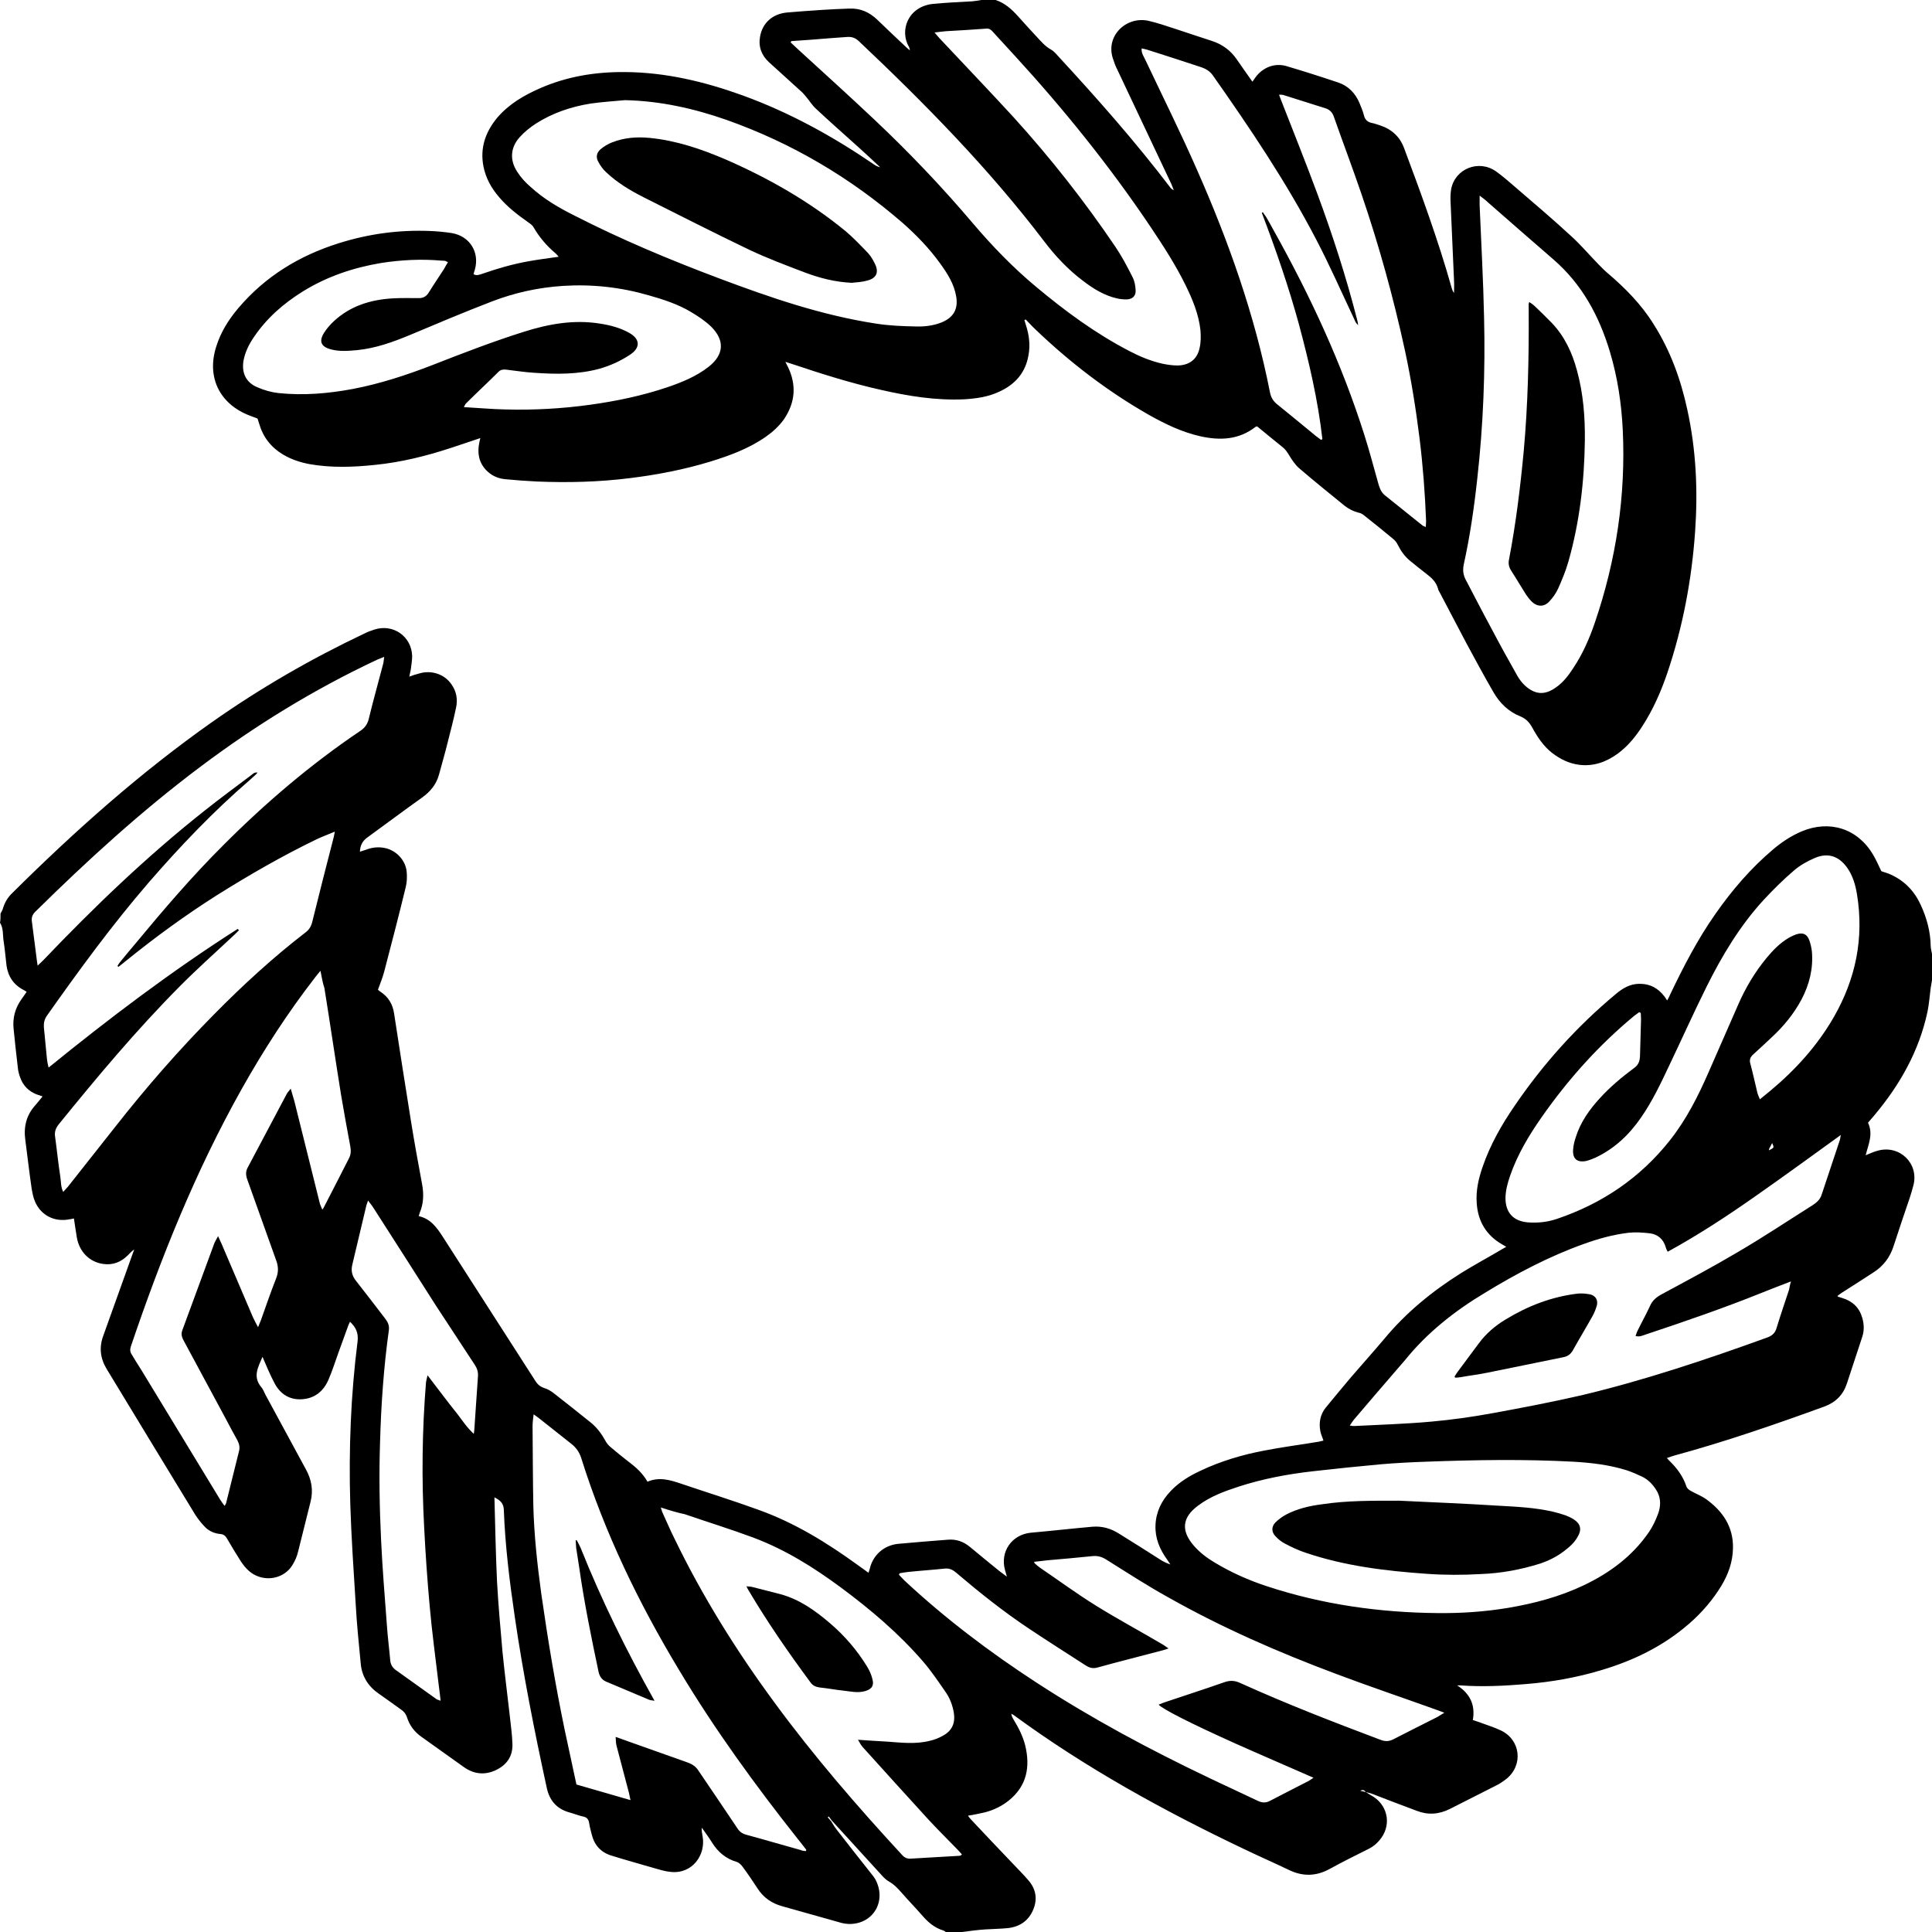 <svg width="600" height="600" viewBox="0 0 600 600" fill="none" xmlns="http://www.w3.org/2000/svg">
<path d="M0.162 283.721C0.406 283.237 0.73 282.752 0.892 282.186C1.46 280.248 2.433 278.632 3.894 277.259C23.28 258.031 43.558 239.935 65.946 224.181C80.871 213.679 96.688 204.55 113.235 196.713C114.208 196.23 115.263 195.825 116.317 195.503C122.158 193.644 127.836 197.683 127.998 203.743C127.998 205.116 127.754 206.408 127.592 207.782C127.511 208.509 127.268 209.155 127.106 210.125C128.241 209.72 129.215 209.398 130.188 209.155C133.919 208.024 137.975 209.316 140.166 212.467C141.787 214.73 142.193 217.234 141.625 219.819C140.894 223.374 139.922 227.009 139.029 230.563C138.218 233.876 137.245 237.188 136.352 240.501C135.541 243.57 133.676 245.832 131.08 247.69C125.402 251.73 119.805 255.93 114.127 260.051C112.667 261.1 111.856 262.394 111.775 264.495C112.505 264.252 113.154 264.089 113.803 263.847C115.669 263.121 117.615 262.959 119.562 263.364C123.05 264.089 125.97 267.16 126.294 270.714C126.457 272.33 126.376 274.108 125.97 275.643C123.861 284.368 121.59 293.012 119.319 301.737C118.832 303.594 118.102 305.373 117.372 307.392C117.453 307.472 117.778 307.714 118.102 307.957C120.616 309.573 121.995 311.916 122.401 314.824C124.104 325.892 125.808 336.879 127.592 347.946C128.647 354.571 129.863 361.196 131.08 367.739C131.648 370.809 131.567 373.799 130.35 376.627C130.269 376.949 130.188 377.273 130.026 377.676C133.676 378.483 135.622 381.15 137.488 384.058C147.059 399.005 156.712 413.949 166.284 428.895C167.013 430.026 167.825 430.672 169.042 431.076C170.178 431.4 171.313 432.126 172.205 432.853C175.935 435.762 179.587 438.67 183.317 441.66C185.265 443.194 186.724 445.134 187.941 447.314C188.346 448.122 188.996 448.93 189.725 449.495C191.429 450.95 193.213 452.404 194.997 453.778C197.35 455.555 199.541 457.413 201.082 460.16C204.813 458.544 208.3 459.675 211.87 460.887C219.737 463.553 227.767 466.057 235.554 468.885C246.829 472.924 256.887 479.145 266.46 486.092C267.514 486.819 268.568 487.626 269.705 488.435C269.866 487.95 270.028 487.626 270.11 487.223C271.084 482.941 274.49 479.952 278.789 479.467C283.98 478.982 289.09 478.579 294.281 478.175C296.959 477.933 299.23 478.74 301.257 480.437C304.259 482.941 307.34 485.446 310.423 487.95C311.072 488.435 311.72 488.92 312.694 489.647C312.451 488.757 312.289 488.192 312.126 487.626C310.505 481.892 314.235 476.559 320.156 475.993C326.565 475.428 332.892 474.701 339.3 474.136C342.301 473.894 345.059 474.701 347.573 476.317C351.872 478.982 356.091 481.649 360.389 484.396C361.281 484.961 362.255 485.446 363.472 485.849C363.147 485.364 362.822 484.879 362.499 484.396C360.146 481.164 358.685 477.69 358.849 473.651C359.01 469.531 360.714 466.057 363.552 463.068C366.23 460.24 369.473 458.301 372.962 456.686C379.126 453.778 385.616 451.838 392.349 450.546C398.026 449.415 403.866 448.688 409.625 447.718C410.03 447.638 410.517 447.475 411.004 447.396C410.68 446.345 410.194 445.375 410.03 444.406C409.545 441.739 410.03 439.235 411.734 437.136C414.33 433.984 416.925 430.834 419.521 427.765C422.928 423.805 426.416 419.928 429.823 415.889C436.636 407.648 444.748 401.024 453.752 395.368C457.645 392.945 461.7 390.764 465.675 388.421C466.242 388.097 466.891 387.694 467.785 387.209C467.216 386.886 466.811 386.644 466.406 386.402C461.539 383.573 459.024 379.292 458.619 373.798C458.294 369.76 459.186 365.962 460.483 362.247C462.836 355.459 466.324 349.32 470.379 343.423C479.302 330.335 489.766 318.702 501.934 308.603C503.961 306.907 506.151 305.615 508.909 305.534C512.315 305.452 514.911 306.826 516.939 309.493C517.182 309.815 517.344 310.139 517.751 310.704C518.156 309.976 518.48 309.412 518.723 308.766C522.86 300.122 527.24 291.639 532.756 283.802C537.948 276.37 543.788 269.583 550.683 263.767C553.359 261.505 556.28 259.566 559.523 258.192C568.204 254.557 576.883 257.304 581.668 265.383C582.642 266.999 583.371 268.695 584.264 270.553C585.075 270.877 586.21 271.119 587.184 271.603C591.483 273.542 594.566 276.774 596.512 281.055C598.378 285.094 599.513 289.296 599.595 293.739C599.595 294.547 599.838 295.354 600 296.244C600 298.991 600 301.656 600 304.403C599.838 305.21 599.757 306.019 599.595 306.826C599.27 309.25 599.108 311.673 598.621 314.096C596.025 326.377 590.022 336.959 581.992 346.493C581.343 347.219 580.776 347.946 580.128 348.674C581.83 352.228 580.208 355.459 579.397 358.772C580.776 358.206 581.992 357.642 583.291 357.318C590.022 355.541 595.945 361.357 594.241 368.062C593.916 369.355 593.51 370.648 593.105 371.94C591.401 376.949 589.699 381.958 588.076 386.966C586.941 390.522 584.831 393.269 581.75 395.207C578.505 397.307 575.26 399.408 571.934 401.509C571.447 401.831 571.042 402.155 570.637 402.477C570.798 402.64 570.798 402.72 570.88 402.72C571.285 402.882 571.772 402.962 572.177 403.125C575.341 404.093 577.45 406.112 578.342 409.264C578.91 411.202 578.992 413.222 578.342 415.161C576.719 420.009 575.179 424.855 573.556 429.703C572.421 433.177 570.068 435.52 566.581 436.812C551.251 442.387 535.839 447.718 520.102 451.999C519.292 452.242 518.561 452.484 517.669 452.808C517.994 453.132 518.156 453.373 518.318 453.535C520.752 455.877 522.698 458.463 523.752 461.694C523.915 462.179 524.482 462.664 525.051 462.986C526.592 463.875 528.376 464.522 529.836 465.572C535.027 469.289 538.354 474.216 538.192 480.841C538.11 485.122 536.731 488.92 534.54 492.555C531.864 496.918 528.539 500.795 524.646 504.188C516.695 511.135 507.449 515.66 497.39 518.65C489.685 520.991 481.816 522.365 473.786 523.011C467.054 523.577 460.321 523.901 453.588 523.416C453.265 523.416 452.86 523.416 452.535 523.416C456.59 526 458.212 529.555 457.402 534.161C458.294 534.483 459.024 534.725 459.754 534.968C461.862 535.776 464.053 536.422 466.081 537.392C472.245 540.3 473.137 548.135 467.865 552.418C466.811 553.225 465.675 554.034 464.458 554.599C459.754 557.023 454.967 559.365 450.264 561.79C446.857 563.485 443.45 563.728 439.962 562.354C435.338 560.659 430.796 558.88 426.173 557.103C425.524 556.861 424.794 556.7 424.145 556.538C423.74 555.892 423.171 555.73 422.441 556.133C423.009 556.296 423.576 556.376 424.145 556.538C424.712 556.861 425.28 557.264 425.847 557.588C430.796 560.254 432.257 566.313 428.93 570.837C427.877 572.292 426.578 573.423 424.955 574.23C420.9 576.249 416.845 578.269 412.87 580.451C408.733 582.713 404.596 582.794 400.379 580.775C395.835 578.593 391.213 576.573 386.67 574.391C361.525 562.436 337.272 549.105 314.803 532.624C314.56 532.463 314.317 532.382 314.073 532.221C314.155 532.948 314.478 533.513 314.803 534.079C316.344 536.584 317.642 539.169 318.372 541.996C319.994 548.62 318.94 554.599 313.343 559.123C311.153 560.901 308.639 562.112 305.881 562.839C304.177 563.243 302.475 563.567 300.609 563.889C301.014 564.455 301.339 564.859 301.744 565.262C305.799 569.625 309.936 573.908 313.992 578.189C315.777 580.127 317.723 581.985 319.427 584.005C321.778 586.752 322.265 589.904 320.806 593.215C319.346 596.608 316.588 598.385 313.019 598.79C310.667 599.032 308.396 599.032 306.043 599.194C303.61 599.355 301.176 599.678 298.743 600.001C297.039 600.001 295.336 600.001 293.714 600.001C293.47 599.84 293.227 599.597 292.902 599.516C290.307 598.709 288.36 597.093 286.657 595.155C284.466 592.65 282.195 590.307 280.006 587.803C278.789 586.429 277.572 585.136 275.949 584.247C275.139 583.762 274.408 583.037 273.76 582.309C270.272 578.511 266.783 574.634 263.295 570.837C261.674 569.06 259.97 567.202 258.348 565.425C258.023 565.021 257.699 564.536 257.374 564.131C257.294 564.213 257.212 564.294 257.051 564.374C257.374 564.779 257.781 565.182 258.104 565.586C258.673 566.474 259.16 567.363 259.808 568.172C263.377 572.777 266.947 577.301 270.597 581.906C271.002 582.389 271.407 582.955 271.732 583.44C275.382 589.904 271.651 597.093 264.432 597.496C263.133 597.578 261.674 597.335 260.457 596.932C254.616 595.316 248.777 593.619 242.936 592.003C239.691 591.114 237.096 589.337 235.231 586.429C233.77 584.167 232.229 581.906 230.607 579.724C230.202 579.159 229.553 578.511 228.903 578.269C225.496 577.301 222.982 575.2 221.116 572.211C220.144 570.595 219.008 569.14 217.953 567.605C217.873 568.575 218.034 569.464 218.196 570.272C219.252 575.927 215.115 582.067 208.3 581.339C206.516 581.178 204.732 580.612 203.028 580.127C198.647 578.835 194.187 577.623 189.807 576.249C186.482 575.2 184.534 572.938 183.724 569.545C183.48 568.494 183.155 567.444 182.993 566.313C182.83 565.101 182.345 564.374 181.046 564.131C179.587 563.809 178.208 563.243 176.747 562.839C172.772 561.708 170.583 559.043 169.771 555.084C165.959 537.553 162.471 519.942 159.876 502.169C158.254 491.1 156.875 480.033 156.468 468.885C156.388 466.864 155.414 465.976 153.548 465.006C153.792 473.974 153.954 482.618 154.36 491.263C154.766 498.534 155.414 505.804 156.063 513.075C156.712 519.538 157.524 525.92 158.254 532.302C158.577 535.453 159.064 538.603 159.146 541.753C159.226 545.47 157.36 548.135 153.954 549.751C150.467 551.367 147.141 550.964 144.059 548.783C139.678 545.631 135.298 542.562 130.918 539.412C128.728 537.876 127.187 535.856 126.376 533.272C126.051 532.302 125.483 531.575 124.672 531.009C122.32 529.313 119.968 527.616 117.534 525.92C114.29 523.658 112.343 520.506 112.018 516.549C111.451 510.489 110.802 504.431 110.477 498.371C109.828 487.869 109.098 477.366 108.774 466.864C108.287 450.061 108.936 433.258 111.045 416.615C111.369 413.868 110.477 412.172 108.693 410.475C108.53 410.799 108.368 411.121 108.206 411.526C107.152 414.434 106.097 417.342 105.043 420.252C104.069 422.997 103.177 425.744 102.041 428.411C100.5 432.046 97.742 434.308 93.768 434.55C90.036 434.793 87.116 433.016 85.332 429.703C84.602 428.329 83.953 426.956 83.304 425.503C82.736 424.209 82.168 422.917 81.519 421.382C80.141 424.613 78.437 427.522 81.114 430.754C81.682 431.4 82.006 432.288 82.412 433.095C86.63 440.851 90.848 448.688 95.066 456.443C96.769 459.594 97.337 462.825 96.445 466.379C95.147 471.551 93.849 476.802 92.551 481.972C92.227 483.345 91.659 484.638 90.929 485.849C88.901 489.405 84.602 490.939 80.627 489.727C77.951 488.92 76.247 487.062 74.787 484.879C73.327 482.618 71.948 480.276 70.569 477.933C70.082 477.044 69.515 476.478 68.379 476.398C66.513 476.235 64.729 475.428 63.431 473.974C62.377 472.843 61.403 471.63 60.592 470.338C51.426 455.312 42.26 440.205 33.094 425.098C31.148 421.866 30.742 418.473 32.04 414.919C35.041 406.518 38.042 398.196 41.044 389.794C41.287 389.228 41.449 388.582 41.693 388.017C40.881 388.582 40.314 389.228 39.665 389.876C37.556 391.975 35.041 392.945 32.121 392.541C27.741 391.975 24.578 388.663 23.848 384.219C23.523 382.361 23.28 380.423 22.955 378.404C22.387 378.483 22.063 378.646 21.657 378.646C17.034 379.614 12.735 377.515 10.869 373.152C10.302 371.859 10.058 370.406 9.815 369.032C9.085 364.024 8.517 359.015 7.868 354.086C7.3 350.047 8.111 346.412 10.95 343.262C11.68 342.453 12.41 341.483 13.222 340.515C12.41 340.191 11.843 340.03 11.356 339.869C8.922 338.899 7.219 337.202 6.327 334.779C5.921 333.728 5.597 332.517 5.516 331.386C5.029 327.427 4.624 323.388 4.218 319.429C3.894 316.117 4.705 313.128 6.57 310.461C7.138 309.654 7.706 308.845 8.274 308.038C7.949 307.796 7.706 307.635 7.381 307.472C4.218 305.856 2.515 303.272 2.028 299.879C1.703 297.375 1.541 294.87 1.136 292.366C0.811 290.426 1.136 288.326 0 286.549C0.162 285.821 0.162 284.772 0.162 283.721ZM73.814 288.488C73.976 288.649 74.057 288.729 74.219 288.892C73.814 289.296 73.327 289.78 72.921 290.184C67.162 295.596 61.241 300.847 55.725 306.422C42.342 319.914 30.174 334.455 18.251 349.159C17.277 350.371 16.872 351.582 17.115 353.036C17.683 357.157 18.088 361.357 18.737 365.477C18.981 366.932 18.819 368.547 19.63 370.163C20.198 369.517 20.684 369.032 21.09 368.547C25.956 362.326 30.904 356.187 35.771 349.966C45.343 337.768 55.563 326.053 66.513 314.985C75.436 305.937 84.764 297.375 94.822 289.619C96.039 288.729 96.688 287.598 97.012 286.145C99.202 277.339 101.392 268.615 103.664 259.889C103.745 259.486 103.826 259.081 103.988 258.274C101.879 259.162 100.095 259.808 98.391 260.617C87.684 265.787 77.464 271.684 67.406 277.986C57.591 284.206 48.182 291.073 39.097 298.424C38.367 299.07 37.556 299.637 36.745 300.283C36.663 300.201 36.582 300.122 36.501 299.959C36.745 299.555 36.988 299.152 37.312 298.748C38.854 296.809 40.476 294.95 42.017 293.092C50.777 282.51 59.7 272.087 69.433 262.394C82.493 249.306 96.525 237.349 111.856 227.009C113.316 226.04 114.127 224.909 114.533 223.211C115.912 217.477 117.534 211.821 118.994 206.166C119.156 205.601 119.156 204.954 119.319 203.985C118.345 204.389 117.696 204.631 117.129 204.874C97.499 214.083 79.248 225.312 61.971 238.319C43.801 251.971 27.092 267.241 10.95 283.156C10.058 284.044 9.734 284.933 9.896 286.145C10.383 289.699 10.788 293.334 11.275 296.89C11.356 297.778 11.518 298.586 11.68 299.879C12.492 299.152 12.978 298.667 13.465 298.182C29.12 281.782 45.424 266.11 63.269 251.971C68.136 248.094 73.165 244.379 78.113 240.662C78.599 240.258 79.086 239.773 79.978 239.935C79.735 240.177 79.654 240.338 79.492 240.501C78.843 241.066 78.275 241.632 77.626 242.196C66.27 251.971 55.969 262.797 46.154 274.108C34.798 287.276 24.578 301.252 14.601 315.39C13.789 316.521 13.546 317.732 13.627 319.025C13.952 322.337 14.276 325.73 14.601 329.043C14.682 329.77 14.844 330.497 15.087 331.547C33.987 316.197 53.292 301.575 73.814 288.488ZM556.198 397.953C552.872 399.245 550.034 400.297 547.276 401.428C535.434 406.194 523.267 410.395 511.099 414.434C510.126 414.758 509.234 415.241 507.935 414.919C508.178 414.273 508.342 413.627 508.665 413.061C509.882 410.556 511.261 408.133 512.397 405.629C513.127 403.932 514.343 402.882 515.965 401.992C523.915 397.711 531.946 393.43 539.733 388.825C547.6 384.219 555.225 379.131 562.931 374.283C564.147 373.475 565.202 372.586 565.689 371.133C567.554 365.477 569.501 359.741 571.367 354.086C571.529 353.601 571.529 353.036 571.69 352.47C562.768 358.934 554.089 365.234 545.328 371.375C536.488 377.595 527.484 383.492 517.913 388.743C517.669 388.178 517.426 387.855 517.344 387.451C516.615 384.865 514.911 383.331 512.315 383.009C510.126 382.766 507.935 382.604 505.745 382.846C500.96 383.412 496.336 384.704 491.876 386.32C481.006 390.198 470.948 395.53 461.133 401.509C451.724 407.164 443.207 413.868 436.312 422.432C435.663 423.239 434.933 423.967 434.285 424.775C429.661 430.106 425.119 435.439 420.495 440.851C420.09 441.336 419.683 441.982 419.196 442.709C419.765 442.791 420.09 442.87 420.413 442.87C428.444 442.467 436.474 442.224 444.504 441.497C450.832 440.932 457.158 440.044 463.323 438.913C472.65 437.216 481.898 435.439 491.064 433.338C510.774 428.653 529.998 422.19 548.978 415.323C550.439 414.758 551.331 413.868 551.736 412.415C552.954 408.376 554.333 404.417 555.63 400.458C555.793 399.651 555.873 399.005 556.198 397.953ZM279.356 488.596C279.276 488.757 279.276 488.92 279.194 489.081C279.763 489.647 280.33 490.293 280.898 490.858C293.552 502.654 307.34 513.075 321.86 522.527C338.975 533.676 356.901 543.289 375.396 552.095C380.425 554.519 385.454 556.781 390.483 559.204C391.78 559.85 392.997 560.011 394.376 559.285C398.35 557.184 402.407 555.165 406.462 553.064C406.867 552.822 407.274 552.498 407.923 552.095C399.649 548.459 391.537 544.985 383.588 541.431C369.555 535.129 361.038 530.768 359.821 529.394C360.633 529.071 361.363 528.747 362.173 528.504C368.176 526.485 374.179 524.547 380.182 522.446C381.966 521.8 383.506 521.88 385.211 522.688C399.485 529.152 414.087 534.807 428.687 540.3C430.148 540.865 431.363 540.865 432.742 540.138C437.286 537.796 441.828 535.534 446.452 533.191C447.019 532.867 447.587 532.463 448.559 531.899C447.262 531.414 446.37 531.09 445.478 530.768C435.338 527.131 425.037 523.658 414.979 519.86C397.053 513.156 379.451 505.48 362.742 496.029C356.171 492.394 349.844 488.274 343.518 484.315C342.219 483.506 340.922 483.102 339.3 483.265C334.676 483.748 329.972 484.154 325.348 484.557C323.969 484.718 322.59 484.879 321.13 485.042C321.293 485.364 321.293 485.527 321.455 485.607C321.942 486.012 322.429 486.495 322.914 486.819C328.755 490.778 334.432 494.978 340.435 498.695C347.087 502.815 353.981 506.531 360.714 510.489C361.363 510.813 361.93 511.298 362.904 511.944C361.687 512.347 360.958 512.59 360.227 512.751C353.82 514.448 347.33 516.064 340.922 517.841C339.543 518.245 338.408 518.002 337.272 517.276C331.269 513.398 325.267 509.601 319.346 505.643C311.477 500.392 304.097 494.493 296.877 488.354C295.823 487.465 294.768 486.98 293.389 487.143C289.577 487.546 285.764 487.789 281.952 488.192C281.141 488.274 280.249 488.435 279.356 488.596ZM446.452 500.957C453.752 501.038 461.052 500.553 468.352 499.341C476.464 497.967 484.412 495.867 491.876 492.313C499.986 488.435 506.963 483.265 512.072 475.832C513.289 474.055 514.181 472.115 514.911 470.177C515.722 467.995 515.885 465.653 514.749 463.391C513.614 461.371 512.153 459.675 510.044 458.624C508.503 457.898 506.881 457.171 505.177 456.604C499.743 454.909 494.147 454.263 488.549 453.939C473.381 453.132 458.212 453.373 443.044 453.939C438.34 454.1 433.554 454.342 428.849 454.746C421.792 455.394 414.654 456.119 407.597 456.928C399.811 457.817 392.105 459.271 384.642 461.694C380.182 463.149 375.801 464.765 372.07 467.591C367.122 471.227 366.716 475.347 370.691 479.952C372.556 482.133 374.827 483.83 377.26 485.284C382.371 488.354 387.805 490.778 393.484 492.636C410.68 498.291 428.363 500.795 446.452 500.957ZM509.557 314.581C509.395 314.502 509.234 314.42 509.07 314.339C508.585 314.744 508.016 315.066 507.53 315.47C496.498 324.599 487.009 335.182 478.815 346.897C474.841 352.552 471.271 358.53 469 365.073C468.19 367.416 467.541 369.76 467.541 372.264C467.621 376.627 469.974 379.211 474.436 379.614C477.518 379.857 480.519 379.535 483.439 378.565C497.553 373.799 509.395 365.801 518.643 354.086C523.752 347.624 527.404 340.352 530.647 332.92C533.73 325.972 536.731 318.944 539.813 311.997C542.085 306.746 545.005 301.899 548.655 297.455C550.683 295.032 552.792 292.849 555.55 291.235C556.442 290.75 557.416 290.265 558.388 290.023C560.173 289.619 561.227 290.265 561.876 291.961C562.281 293.012 562.525 294.223 562.688 295.354C563.175 300.686 561.958 305.695 559.443 310.461C557.09 314.824 554.009 318.622 550.357 322.015C548.411 323.873 546.464 325.65 544.518 327.427C543.706 328.154 543.221 328.961 543.544 330.174C544.356 333.163 545.005 336.232 545.735 339.221C545.897 339.949 546.221 340.595 546.546 341.403C547.763 340.433 548.737 339.626 549.709 338.818C557.577 332.274 564.39 324.761 569.501 315.875C576.314 303.999 578.91 291.396 576.719 277.823C576.234 274.834 575.422 271.926 573.556 269.341C571.042 265.868 567.635 264.737 563.66 266.433C561.389 267.403 559.038 268.695 557.172 270.31C553.766 273.218 550.601 276.37 547.6 279.6C540.3 287.598 534.784 296.809 529.998 306.422C525.943 314.581 522.211 322.903 518.318 331.062C515.723 336.556 513.127 342.049 509.639 347.058C505.989 352.39 501.447 356.672 495.526 359.5C494.632 359.903 493.578 360.307 492.604 360.549C489.847 361.114 488.306 359.903 488.549 356.995C488.631 355.702 488.954 354.41 489.36 353.198C490.82 348.513 493.578 344.635 496.823 341.079C499.986 337.605 503.636 334.536 507.449 331.708C508.828 330.74 509.234 329.607 509.314 327.993C509.395 324.195 509.557 320.399 509.639 316.601C509.639 315.794 509.557 315.148 509.557 314.581ZM250.236 574.876C250.318 574.715 250.399 574.634 250.399 574.472C249.507 573.341 248.695 572.211 247.803 571.161C234.5 554.356 221.928 537.068 210.896 518.65C198.324 497.806 187.779 475.993 180.479 452.727C179.91 450.95 178.857 449.495 177.396 448.364C174.071 445.78 170.826 443.113 167.5 440.529C167.013 440.124 166.528 439.801 165.716 439.235C165.554 440.69 165.391 441.821 165.391 442.952C165.472 451.192 165.472 459.514 165.634 467.753C165.877 476.802 166.851 485.769 168.068 494.736C170.096 508.954 172.449 523.173 175.368 537.23C176.586 542.805 177.801 548.459 179.018 554.195C184.534 555.811 189.968 557.346 195.809 559.043C195.566 557.992 195.484 557.427 195.322 556.781C194.025 551.852 192.726 546.925 191.429 541.996C191.267 541.27 191.267 540.461 191.186 539.412C192.565 539.897 193.538 540.219 194.592 540.622C200.838 542.804 207.003 545.066 213.249 547.247C214.628 547.732 215.925 548.378 216.817 549.751C220.873 555.73 224.929 561.708 228.984 567.767C229.633 568.818 230.525 569.464 231.742 569.788C237.42 571.322 243.099 573.018 248.695 574.554C249.182 574.796 249.669 574.796 250.236 574.876ZM99.527 301.495C98.716 302.463 98.229 303.029 97.823 303.594C89.306 314.581 81.844 326.135 75.03 338.253C60.754 363.7 49.966 390.602 40.638 418.151C40.314 419.119 40.395 419.928 40.963 420.735C41.855 422.19 42.747 423.724 43.721 425.179C51.913 438.67 60.187 452.242 68.379 465.733C68.785 466.379 69.19 466.945 69.758 467.673C70.001 467.188 70.245 466.945 70.245 466.703C71.543 461.371 72.921 456.04 74.219 450.707C74.544 449.495 74.3 448.445 73.733 447.314C72.516 445.134 71.38 443.033 70.245 440.851C65.865 432.692 61.484 424.613 57.104 416.454C56.536 415.404 56.131 414.434 56.617 413.142C59.943 404.174 63.188 395.207 66.513 386.239C66.757 385.593 67.162 384.947 67.73 383.897C68.217 385.028 68.541 385.674 68.866 386.402C72.11 393.994 75.355 401.589 78.599 409.183C79.005 410.071 79.492 410.96 80.141 412.172C80.546 411.121 80.79 410.556 81.033 409.99C82.574 405.709 84.034 401.346 85.737 397.065C86.549 395.045 86.468 393.269 85.737 391.329C82.736 383.009 79.816 374.687 76.815 366.365C76.328 365.073 76.247 363.861 76.896 362.65C80.952 354.975 85.007 347.382 89.063 339.706C89.306 339.221 89.712 338.899 90.28 338.09C90.767 339.706 91.091 340.837 91.415 341.968C94.092 352.633 96.688 363.215 99.365 373.88C99.527 374.363 99.77 374.848 100.095 375.657C100.419 375.253 100.5 375.091 100.581 374.929C103.177 369.921 105.773 364.831 108.368 359.741C109.017 358.53 109.017 357.318 108.774 355.944C107.8 350.693 106.827 345.442 105.935 340.11C104.15 329.043 102.528 317.894 100.743 306.826C100.257 305.373 99.932 303.676 99.527 301.495ZM205.219 468.158C205.542 469.126 205.624 469.611 205.867 470.016C207.084 472.682 208.22 475.347 209.517 477.933C218.196 495.867 228.741 512.751 240.585 528.828C252.75 545.389 266.216 560.981 280.168 576.088C280.898 576.895 281.708 577.301 282.844 577.219C287.873 576.897 292.902 576.654 298.013 576.331C298.256 576.331 298.418 576.17 298.743 575.927C298.174 575.281 297.687 574.715 297.202 574.23C294.201 571.161 291.199 568.172 288.28 565.021C281.385 557.507 274.652 549.994 267.839 542.481C267.352 541.916 267.027 541.27 266.46 540.3C269.785 540.543 272.543 540.704 275.382 540.865C279.843 541.189 284.305 541.753 288.765 540.622C290.226 540.3 291.605 539.734 292.902 539.007C295.66 537.472 296.715 535.129 296.228 531.978C295.823 529.474 294.93 527.212 293.47 525.193C291.28 522.042 289.172 518.892 286.657 515.983C279.112 507.257 270.433 499.907 261.187 493.04C252.67 486.738 243.748 481.164 233.77 477.448C226.795 474.862 219.737 472.681 212.68 470.257C210.328 469.774 207.977 469.046 205.219 468.158ZM147.141 445.295C147.222 444.568 147.302 444.325 147.302 444.001C147.709 438.428 148.033 432.934 148.438 427.359C148.52 426.067 148.194 425.018 147.466 423.887C143.491 417.827 139.516 411.769 135.541 405.709C128.971 395.449 122.482 385.189 115.912 375.011C115.506 374.363 114.938 373.717 114.29 372.829C114.046 373.717 113.803 374.122 113.722 374.606C112.262 380.665 110.883 386.644 109.423 392.702C108.936 394.722 109.342 396.258 110.639 397.874C113.641 401.67 116.561 405.548 119.562 409.425C120.373 410.475 120.941 411.526 120.779 412.979C119.156 424.613 118.345 436.327 118.021 448.122C117.696 458.14 117.859 468.158 118.345 478.175C118.751 486.98 119.481 495.705 120.13 504.431C120.373 508.147 120.86 511.862 121.184 515.579C121.265 516.791 121.833 517.841 122.806 518.568C127.024 521.558 131.242 524.627 135.46 527.616C135.785 527.858 136.19 527.94 136.839 528.182C136.677 526.405 136.434 524.95 136.271 523.496C135.298 515.255 134.162 506.935 133.432 498.695C132.702 490.615 132.135 482.456 131.729 474.377C130.918 459.351 131.08 444.325 132.297 429.299C132.378 428.733 132.54 428.168 132.784 427.117C134.649 429.542 136.109 431.48 137.65 433.499C139.11 435.439 140.651 437.377 142.193 439.316C143.652 441.256 145.031 443.355 147.141 445.295ZM550.357 354.975C550.034 355.702 549.709 356.187 549.465 356.672C549.385 356.833 549.385 356.996 549.385 357.236C551.008 356.429 551.008 356.429 550.357 354.975Z" fill="black"/>
<path d="M309.207 0C312.127 0.969 314.236 2.908 316.264 5.17C318.129 7.271 319.995 9.29 321.861 11.31C323.24 12.764 324.456 14.299 326.322 15.35C327.377 15.915 328.187 16.965 328.999 17.854C341.003 30.861 352.684 44.109 363.392 58.166C363.635 58.49 363.959 58.813 364.527 59.055C364.284 58.409 364.04 57.843 363.797 57.197C358.199 45.321 352.522 33.365 346.924 21.489C346.439 20.52 346.032 19.47 345.709 18.419C343.113 11.229 349.764 4.928 356.659 6.463C359.498 7.109 362.256 8.079 365.014 8.967C368.744 10.179 372.476 11.472 376.288 12.684C379.532 13.734 382.129 15.592 384.075 18.419C385.617 20.681 387.239 22.943 388.942 25.367C389.347 24.802 389.672 24.398 389.915 23.994C392.187 20.924 395.837 19.47 399.487 20.52C404.922 22.136 410.275 23.832 415.547 25.609C418.71 26.66 420.901 28.922 422.199 31.991C422.685 33.203 423.254 34.496 423.577 35.789C423.903 37.243 424.795 37.97 426.174 38.212C426.984 38.374 427.796 38.697 428.606 38.939C432.256 40.151 434.771 42.494 436.07 46.048C441.422 60.348 446.695 74.728 450.832 89.431C450.995 89.996 451.157 90.481 451.562 90.966C451.562 89.673 451.644 88.461 451.562 87.169C451.238 79.171 450.832 71.173 450.508 63.175C450.426 61.721 450.426 60.186 450.67 58.732C451.887 52.35 459.269 49.441 464.621 53.239C466.649 54.693 468.596 56.389 470.462 58.005C476.383 63.094 482.386 68.184 488.145 73.516C490.983 76.101 493.498 79.09 496.256 81.918C497.229 82.887 498.121 83.857 499.175 84.745C504.691 89.431 509.72 94.52 513.533 100.66C518.724 108.82 521.969 117.787 523.997 127.158C526.754 139.68 527.323 152.364 526.431 165.128C525.375 180.073 522.618 194.695 517.832 208.914C515.886 214.65 513.452 220.225 510.127 225.395C508.018 228.707 505.583 231.696 502.42 234.039C498.852 236.625 494.958 238.078 490.416 237.513C487.252 237.11 484.494 235.736 481.979 233.797C479.303 231.696 477.437 228.869 475.815 225.88C474.923 224.345 473.949 223.213 472.165 222.487C468.515 221.032 465.757 218.367 463.811 214.974C460.89 209.965 458.132 204.794 455.374 199.704C452.617 194.534 449.939 189.283 447.182 184.113C446.938 183.708 446.695 183.305 446.615 182.901C446.046 180.72 444.587 179.427 442.883 178.135C441.26 176.923 439.638 175.549 438.016 174.257C436.313 172.884 435.096 171.187 434.122 169.248C433.799 168.521 433.23 167.794 432.582 167.309C429.58 164.804 426.579 162.381 423.496 159.957C423.091 159.635 422.524 159.311 421.955 159.231C420.333 158.826 418.954 158.1 417.656 157.13C412.871 153.253 408.085 149.375 403.462 145.416C402.164 144.285 401.191 142.75 400.299 141.296C399.73 140.407 399.243 139.599 398.433 138.953C395.675 136.772 392.998 134.51 390.402 132.409C390.159 132.49 389.997 132.49 389.915 132.571C384.725 136.61 378.884 136.853 372.719 135.479C367.042 134.187 361.849 131.682 356.82 128.855C343.924 121.503 332.244 112.536 321.536 102.276C320.482 101.307 319.59 100.256 318.535 99.206C318.373 99.287 318.291 99.368 318.129 99.368C318.291 99.933 318.455 100.499 318.616 100.983C319.59 103.973 319.995 107.042 319.427 110.193C318.535 115.687 315.29 119.403 310.261 121.665C306.854 123.28 303.204 123.765 299.473 124.008C290.714 124.412 282.196 123.038 273.679 121.099C264.27 118.999 255.104 116.09 245.938 113.021C245.37 112.859 244.721 112.617 243.911 112.374C244.234 113.101 244.478 113.505 244.721 113.99C247.399 119.564 246.992 124.977 243.505 130.147C241.963 132.329 240.017 134.106 237.826 135.641C232.636 139.276 226.715 141.457 220.712 143.316C212.52 145.82 204.164 147.436 195.647 148.486C185.994 149.698 176.423 149.94 166.691 149.536C163.364 149.375 160.119 149.132 156.794 148.809C154.523 148.567 152.576 147.678 150.953 145.982C148.682 143.558 148.196 140.65 148.844 137.499C148.926 137.095 149.007 136.691 149.169 136.045C146.006 137.095 143.005 138.145 140.003 139.115C132.379 141.619 124.592 143.558 116.561 144.366C109.748 145.093 102.853 145.335 96.04 144.123C93.12 143.558 90.443 142.669 87.847 141.134C84.116 138.872 81.682 135.722 80.466 131.521C80.304 131.036 80.141 130.551 79.979 129.986C79.168 129.663 78.438 129.42 77.627 129.097C68.218 125.543 64.081 117.141 67.163 107.608C68.542 103.165 70.975 99.287 73.977 95.732C82.331 85.876 92.876 79.413 105.205 75.536C114.452 72.627 123.862 71.335 133.595 71.739C135.867 71.819 138.138 72.062 140.329 72.385C145.924 73.354 149.007 78.363 147.465 83.776C147.303 84.18 147.222 84.584 147.06 85.149C148.034 85.715 148.844 85.311 149.656 85.069C154.28 83.453 158.984 82.079 163.851 81.191C166.934 80.625 170.097 80.221 173.504 79.737C173.098 79.333 172.855 78.928 172.448 78.606C169.772 76.344 167.501 73.677 165.717 70.608C165.392 69.961 164.661 69.477 164.094 69.073C160.768 66.73 157.605 64.306 155.01 61.236C152.576 58.409 150.873 55.339 150.143 51.703C149.007 45.887 150.792 40.878 154.523 36.435C158.092 32.315 162.634 29.649 167.583 27.468C176.018 23.751 184.859 22.297 194.106 22.378C206.76 22.459 218.846 25.367 230.688 29.649C245.126 34.9 258.511 42.252 271.165 50.896C271.813 51.38 272.544 51.784 273.354 51.946C271.165 49.926 268.974 47.826 266.703 45.806C262.242 41.767 257.7 37.808 253.32 33.688C252.184 32.638 251.372 31.265 250.399 30.133C249.913 29.568 249.427 28.922 248.858 28.437C245.533 25.367 242.126 22.378 238.8 19.308C236.529 17.207 235.475 14.542 236.042 11.391C236.772 7.109 239.936 4.282 244.478 3.878C248.128 3.555 251.698 3.312 255.348 3.07C258.105 2.908 260.944 2.747 263.701 2.666C267.19 2.504 270.029 3.797 272.462 6.14C275.383 8.967 278.383 11.795 281.304 14.542C281.628 14.865 281.953 15.107 282.602 15.673C282.44 15.107 282.44 14.865 282.358 14.703C279.195 9.452 282.035 2.02 289.74 1.212C293.795 0.808 297.852 0.646 301.987 0.404C302.961 0.323 303.853 0.162 304.827 0C306.368 0 307.828 0 309.207 0ZM391.861 66.084C391.943 66.003 392.105 66.003 392.187 65.922C392.512 66.407 392.835 66.811 393.16 67.295C393.971 68.669 394.701 69.961 395.431 71.335C406.868 91.774 416.683 112.859 423.739 135.156C425.282 140.003 426.579 144.931 427.958 149.859C428.363 151.313 428.77 152.686 429.985 153.737C433.879 156.888 437.772 159.957 441.666 163.109C441.909 163.351 442.314 163.431 442.801 163.674C442.801 162.866 442.883 162.381 442.883 161.815C442.558 153.253 441.909 144.689 440.855 136.126C439.72 126.997 438.259 117.868 436.313 108.82C432.743 92.42 428.283 76.263 422.847 60.348C420.089 52.269 417.088 44.352 414.25 36.273C413.845 35.062 413.114 34.173 411.815 33.688C407.355 32.315 402.975 30.861 398.513 29.487C398.189 29.406 397.784 29.406 397.216 29.406C397.541 30.214 397.702 30.78 397.946 31.345C401.677 40.878 405.489 50.411 409.058 60.025C413.845 72.95 418.062 85.957 421.468 99.287C421.632 99.852 421.712 100.418 421.793 100.983C421.145 100.418 420.82 99.772 420.576 99.125C416.683 90.885 413.033 82.564 408.816 74.485C399.487 56.551 388.211 39.828 376.613 23.347C375.721 22.136 374.585 21.408 373.206 20.924C367.529 19.066 361.931 17.207 356.253 15.43C355.767 15.269 355.198 15.188 354.549 15.026C354.388 16.561 355.28 17.611 355.767 18.742C361.121 30.053 366.717 41.282 371.746 52.754C381.56 74.97 389.672 97.833 394.377 121.746C394.701 123.442 395.431 124.654 396.81 125.704C400.785 128.936 404.759 132.167 408.652 135.399C409.221 135.802 409.708 136.206 410.275 136.61C410.437 136.53 410.518 136.449 410.68 136.368C409.301 124.25 406.543 112.455 403.38 100.66C400.217 89.108 396.242 77.555 391.861 66.084ZM459.511 60.752C459.511 62.044 459.511 62.852 459.511 63.741C459.997 75.374 460.646 86.927 460.89 98.56C461.296 115.283 460.646 132.005 458.782 148.647C457.808 157.615 456.511 166.581 454.563 175.388C454.238 177.084 454.401 178.538 455.212 180.073C457.808 185.002 460.323 189.929 462.999 194.858C465.677 199.947 468.434 204.955 471.273 209.964C471.841 210.934 472.57 211.903 473.382 212.711C476.627 215.781 479.708 216.024 483.278 213.438C485.467 211.903 487.09 209.803 488.55 207.541C491.47 203.178 493.579 198.412 495.282 193.403C501.933 173.933 504.935 153.98 503.962 133.46C503.556 125.219 502.34 117.141 499.987 109.304C496.661 98.156 491.308 88.219 482.304 80.463C475.571 74.647 468.84 68.749 462.107 62.852C461.376 62.125 460.566 61.559 459.511 60.752ZM194.106 31.103C190.538 31.426 186.968 31.668 183.48 32.153C177.397 33.123 171.638 35.062 166.447 38.374C164.581 39.585 162.877 40.959 161.418 42.575C158.497 45.806 158.253 49.684 160.606 53.319C161.742 55.096 163.202 56.712 164.825 58.086C168.88 61.802 173.585 64.549 178.451 66.972C192.971 74.405 208.058 80.706 223.308 86.442C239.205 92.42 255.186 97.913 272.057 100.499C276.112 101.145 280.331 101.307 284.467 101.387C287.144 101.468 289.902 101.145 292.498 100.095C296.148 98.56 297.608 95.975 296.958 92.097C296.31 88.138 294.2 84.907 291.929 81.756C288.604 77.151 284.629 73.031 280.331 69.234C264.108 55.177 245.938 44.433 225.659 37.243C215.521 33.688 205.056 31.345 194.106 31.103ZM245.777 12.764C245.695 12.926 245.613 13.007 245.533 13.168C246.344 13.976 247.236 14.703 248.048 15.511C255.996 22.782 263.945 29.972 271.732 37.323C282.52 47.503 292.741 58.247 302.312 69.557C308.233 76.505 314.561 83.049 321.618 88.946C330.702 96.54 340.193 103.568 350.818 109.062C354.063 110.759 357.389 112.132 360.957 112.94C362.5 113.263 364.122 113.505 365.743 113.505C369.394 113.425 371.827 111.566 372.558 108.012C372.963 106.235 372.963 104.296 372.801 102.438C372.232 97.51 370.367 92.986 368.177 88.542C365.094 82.241 361.201 76.263 357.307 70.446C344.653 51.623 330.458 34.011 315.128 17.288C312.857 14.784 310.586 12.36 308.315 9.856C307.828 9.29 307.26 8.806 306.368 8.887C302.151 9.21 297.932 9.452 293.715 9.694C292.66 9.775 291.606 9.937 290.227 10.098C290.957 10.906 291.362 11.391 291.767 11.876C299.393 20.035 307.179 28.114 314.723 36.354C326.241 49.038 336.786 62.448 346.357 76.586C348.385 79.575 350.089 82.806 351.711 86.038C352.36 87.25 352.603 88.704 352.684 90.158C352.765 91.935 351.711 92.905 349.926 92.986C348.872 92.986 347.818 92.905 346.844 92.662C342.951 91.774 339.544 89.673 336.38 87.25C331.757 83.776 327.782 79.575 324.294 74.97C307.098 52.35 287.306 32.234 266.703 12.764C265.649 11.795 264.595 11.391 263.216 11.472C261.35 11.633 259.484 11.714 257.619 11.876C253.644 12.199 249.75 12.522 245.777 12.764ZM139.111 81.433C138.624 81.191 138.462 81.11 138.3 81.029C137.894 80.948 137.489 80.948 137.164 80.948C130.838 80.383 124.592 80.706 118.346 81.675C109.667 83.13 101.555 85.876 94.093 90.481C88.091 94.197 82.818 98.802 78.843 104.7C77.302 106.962 76.086 109.385 75.599 112.132C75.031 115.848 76.41 118.837 79.979 120.291C82.007 121.18 84.278 121.826 86.468 122.069C94.255 122.877 101.961 122.23 109.667 120.776C118.103 119.16 126.214 116.494 134.163 113.425C143.653 109.708 153.063 106.073 162.797 103.003C170.502 100.579 178.289 99.206 186.32 100.499C189.483 100.983 192.566 101.791 195.324 103.326C198.892 105.265 198.974 108.093 195.485 110.274C192.646 112.132 189.644 113.505 186.32 114.475C179.586 116.333 172.692 116.252 165.879 115.767C162.959 115.606 160.119 115.121 157.2 114.798C156.389 114.717 155.577 114.717 154.847 115.444C151.522 118.756 148.034 121.988 144.707 125.3C144.465 125.543 144.384 125.866 144.059 126.431C148.521 126.674 152.738 127.077 156.875 127.158C165.717 127.401 174.477 126.916 183.237 125.704C191.43 124.573 199.541 122.877 207.409 120.211C211.871 118.676 216.25 116.898 220.063 113.909C224.849 110.193 225.174 105.669 220.793 101.387C218.928 99.61 216.737 98.156 214.547 96.863C210.492 94.44 205.948 92.986 201.406 91.693C192.727 89.189 183.887 88.219 174.883 88.785C167.258 89.269 159.876 90.885 152.738 93.632C144.14 96.944 135.704 100.499 127.268 104.053C121.996 106.235 116.643 108.173 110.884 108.739C108.207 108.981 105.449 109.224 102.772 108.497C99.69 107.689 98.96 105.992 100.663 103.326C101.474 102.034 102.529 100.822 103.664 99.772C108.775 95.005 115.101 93.066 121.915 92.662C124.592 92.501 127.35 92.582 130.107 92.582C131.405 92.582 132.298 92.097 133.028 91.047C134.569 88.542 136.272 86.038 137.894 83.534C138.219 82.887 138.624 82.241 139.111 81.433Z" fill="black"/>
<path d="M451.719 427.524C452.042 426.958 452.367 426.473 452.773 425.908C454.964 423 457.071 420.091 459.262 417.183C461.533 414.114 464.373 411.689 467.616 409.751C474.511 405.549 481.893 402.721 489.841 401.753C491.14 401.59 492.599 401.753 493.898 401.995C495.52 402.399 496.331 403.772 495.926 405.388C495.6 406.519 495.195 407.569 494.628 408.62C492.599 412.255 490.491 415.728 488.462 419.365C487.814 420.496 486.922 421.222 485.624 421.464C477.676 423.08 469.807 424.696 461.858 426.312C459.1 426.878 456.342 427.2 453.665 427.685C453.098 427.766 452.529 427.846 451.962 427.846C451.799 427.766 451.799 427.604 451.719 427.524Z" fill="black"/>
<path d="M434.505 466.056C444.645 466.541 454.864 466.944 465.004 467.59C470.763 467.914 476.522 468.157 482.2 469.449C483.579 469.772 484.958 470.176 486.337 470.661C487.149 470.983 488.041 471.388 488.771 471.872C490.879 473.245 491.286 475.024 489.987 477.204C488.933 479.144 487.311 480.517 485.607 481.809C483.336 483.506 480.903 484.717 478.226 485.606C472.304 487.464 466.221 488.595 459.895 488.837C454.216 489.161 448.62 489.161 443.022 488.758C430.288 487.868 417.634 486.333 405.467 482.213C403.276 481.485 401.168 480.517 399.059 479.386C397.923 478.82 396.868 477.932 396.057 477.043C394.84 475.751 394.84 474.135 396.057 472.842C397.031 471.873 398.247 470.983 399.464 470.337C402.871 468.56 406.602 467.672 410.414 467.187C418.283 465.975 426.394 466.056 434.505 466.056Z" fill="black"/>
<path d="M178.773 478.266C179.099 478.427 179.26 478.427 179.26 478.588C179.585 479.234 179.991 479.961 180.314 480.689C186.804 496.927 194.51 512.599 203.27 528.191C202.378 528.03 201.972 528.03 201.567 527.867C197.187 526.011 192.725 524.152 188.345 522.294C186.966 521.728 186.237 520.678 185.912 519.305C183.641 508.56 181.45 497.815 179.909 486.989C179.585 484.89 179.26 482.789 178.935 480.689C178.855 479.881 178.855 479.154 178.773 478.266Z" fill="black"/>
<path d="M231.809 492.641C232.539 492.72 233.026 492.72 233.431 492.802C236.351 493.529 239.352 494.336 242.273 495.064C248.274 496.679 253.142 500.154 257.765 504.111C262.307 507.989 266.121 512.433 269.202 517.442C270.014 518.734 270.663 520.188 270.986 521.643C271.473 523.663 270.581 524.631 268.635 525.197C266.363 525.843 264.092 525.278 261.902 525.036C259.469 524.793 257.035 524.309 254.602 524.066C253.385 523.905 252.411 523.5 251.681 522.45C244.868 513.24 238.38 503.869 232.539 494.014C232.295 493.69 232.134 493.287 231.809 492.641Z" fill="black"/>
<path d="M474.914 93.789C475.563 94.274 476.05 94.516 476.455 94.92C478.321 96.697 480.187 98.475 481.971 100.333C485.946 104.534 488.299 109.623 489.758 115.117C491.705 122.226 492.272 129.497 492.192 136.768C492.029 149.532 490.57 162.135 487.081 174.414C486.269 177.242 485.134 179.989 483.918 182.736C483.268 184.189 482.296 185.562 481.24 186.693C479.618 188.551 477.429 188.551 475.644 186.774C474.996 186.128 474.427 185.401 473.94 184.674C472.4 182.251 470.939 179.746 469.317 177.242C468.586 176.111 468.344 174.98 468.668 173.607C470.777 162.538 472.156 151.309 473.21 140.08C474.509 125.7 474.833 111.32 474.752 96.94C474.752 96.213 474.752 95.486 474.752 94.839C474.671 94.597 474.752 94.355 474.914 93.789Z" fill="black"/>
<path d="M264.497 87.831C259.386 87.588 254.601 86.376 249.897 84.599C244.137 82.418 238.378 80.237 232.862 77.651C221.751 72.32 210.799 66.745 199.849 61.252C195.712 59.151 191.657 56.728 188.25 53.496C187.277 52.608 186.465 51.477 185.816 50.265C185.005 48.891 185.249 47.437 186.465 46.387C187.52 45.498 188.817 44.691 190.116 44.206C193.846 42.752 197.74 42.428 201.796 42.832C210.069 43.64 217.857 46.306 225.401 49.538C238.703 55.354 251.194 62.464 262.469 71.673C264.984 73.774 267.255 76.197 269.526 78.54C270.418 79.51 271.148 80.721 271.717 81.933C273.014 84.518 272.203 86.376 269.446 87.103C267.823 87.588 266.119 87.669 264.497 87.831Z" fill="black"/>
</svg>
